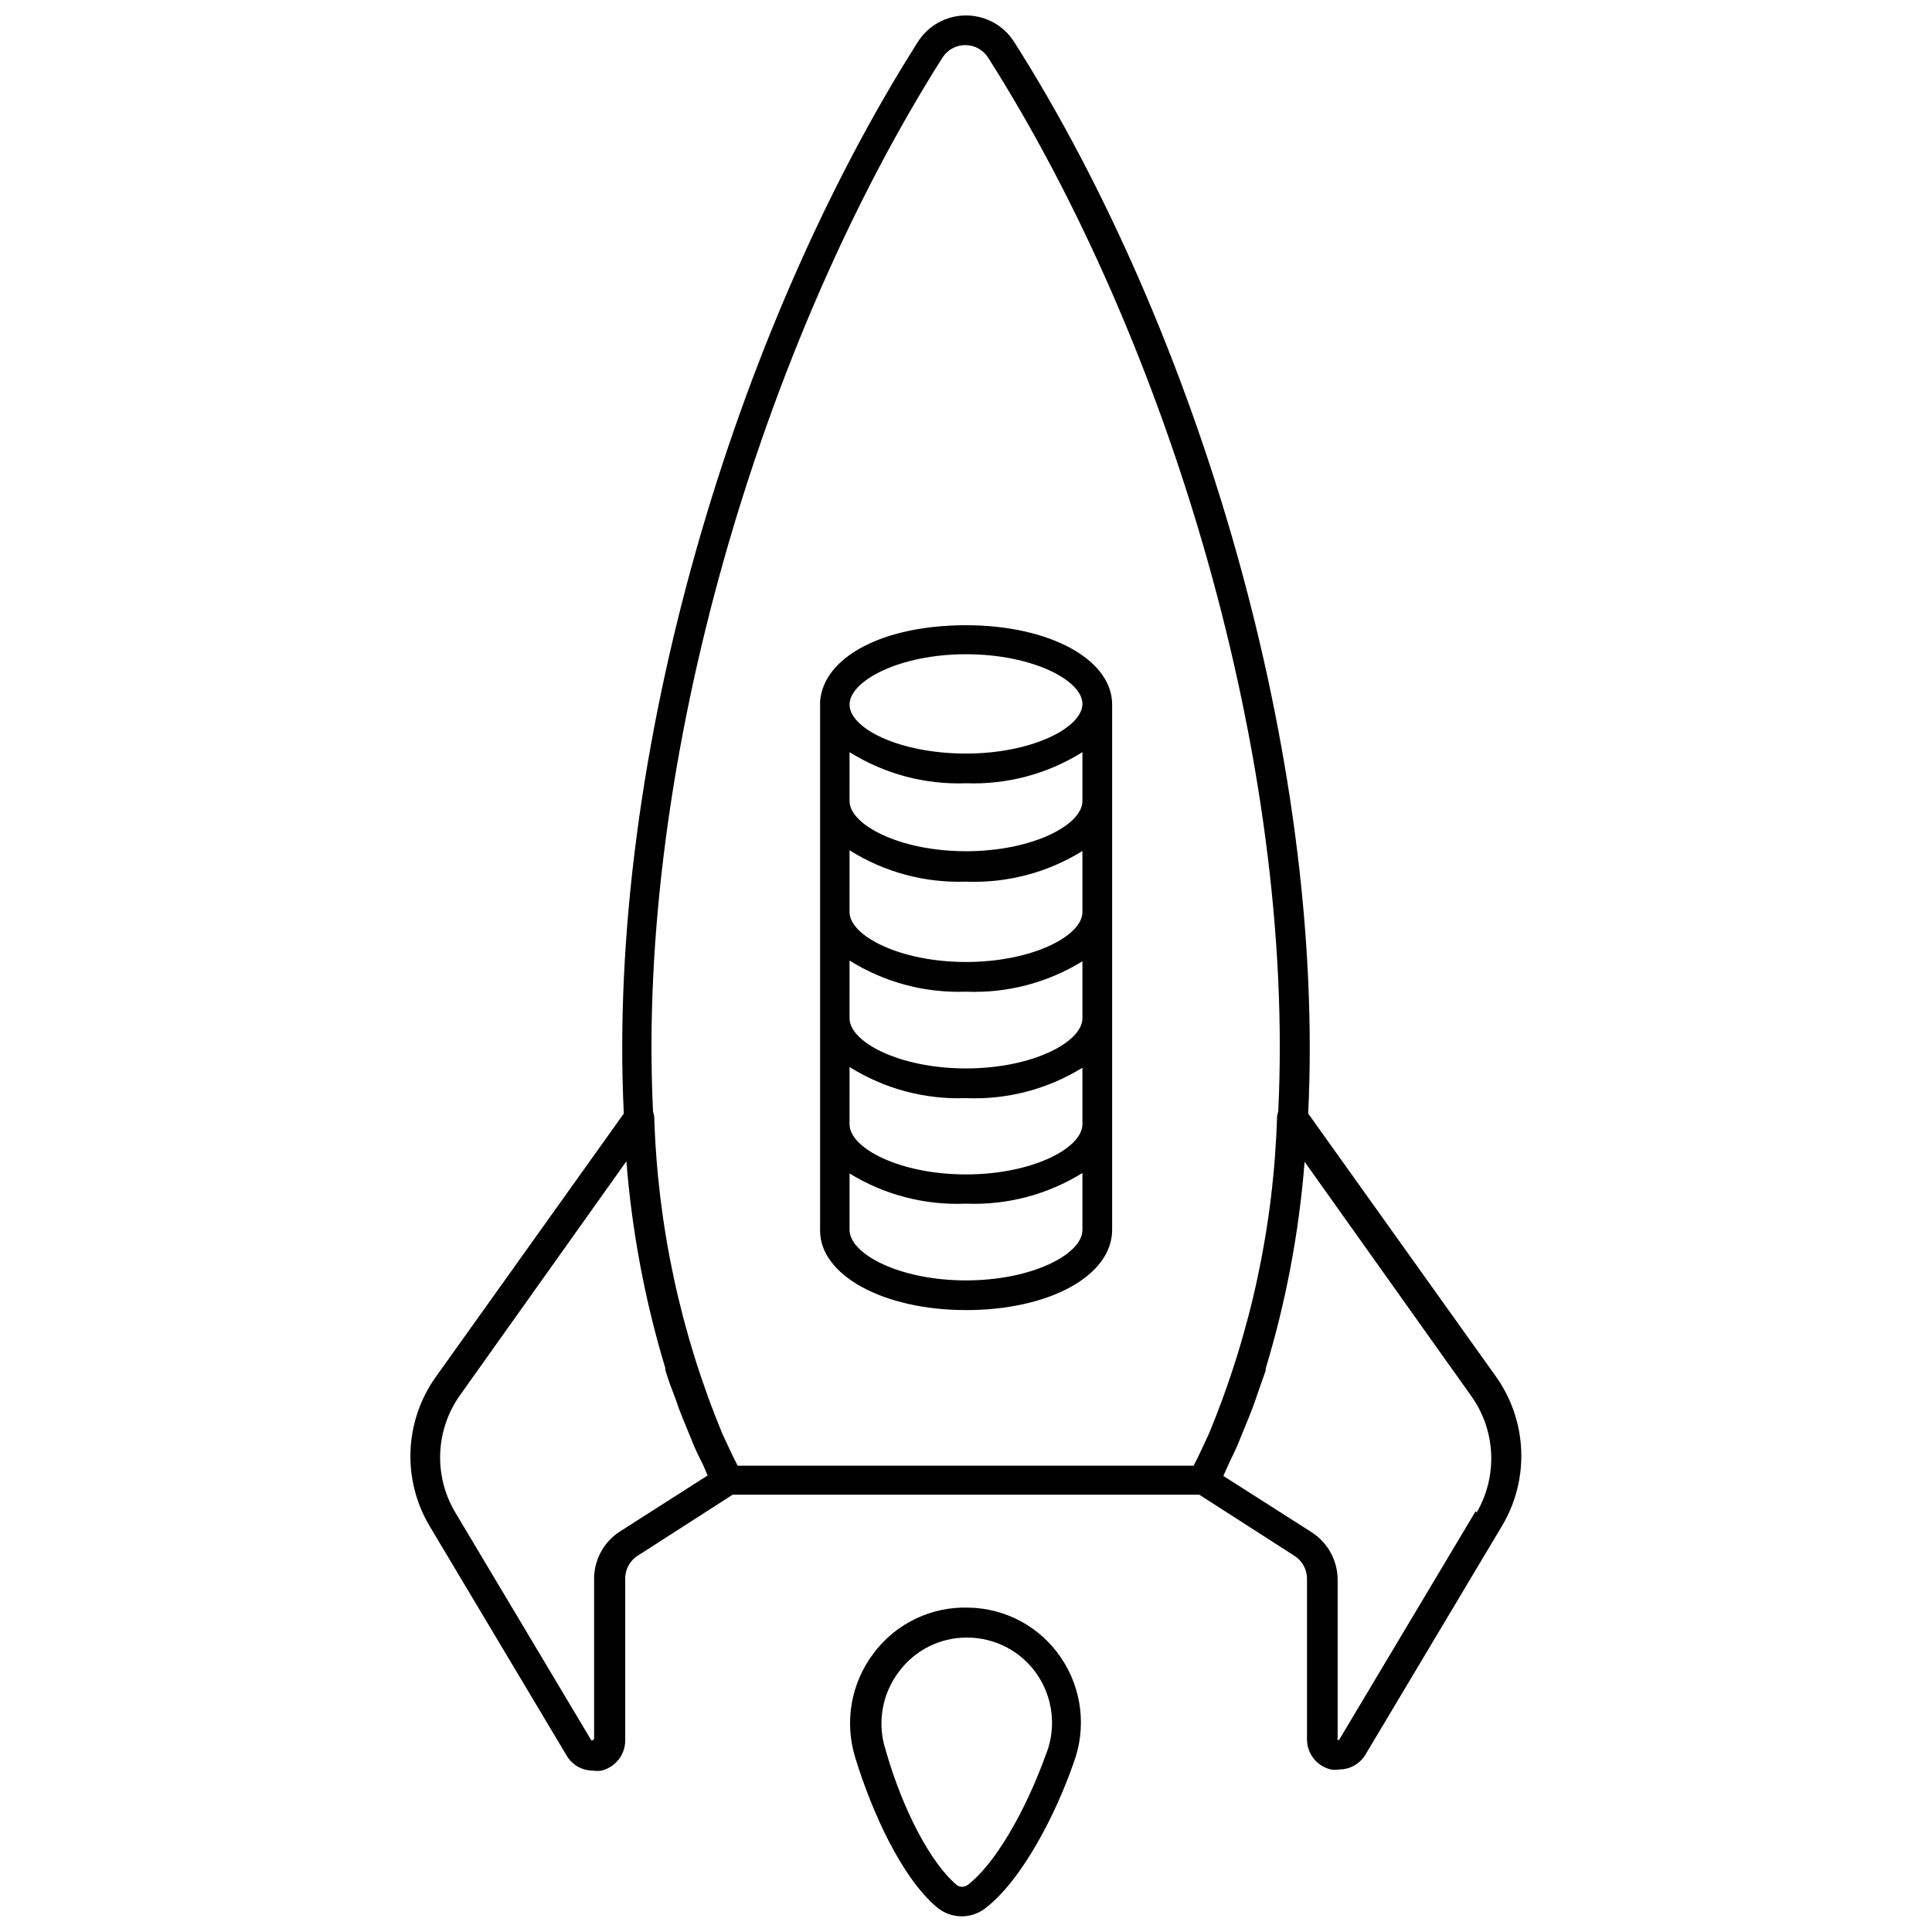 <?xml version="1.0" encoding="UTF-8"?>
<!-- Uploaded to: ICON Repo, www.svgrepo.com, Generator: ICON Repo Mixer Tools -->
<svg width="800px" height="800px" version="1.1" viewBox="144 144 512 512" xmlns="http://www.w3.org/2000/svg">
 <defs>
  <clipPath id="b">
   <path d="m369 570h62v81.902h-62z"/>
  </clipPath>
  <clipPath id="a">
   <path d="m252 148.09h296v465.91h-296z"/>
  </clipPath>
 </defs>
 <g clip-path="url(#b)">
  <path d="m400.75 570.04c-9.859-0.352-19.266 4.141-25.191 12.027-6.016 7.898-7.848 18.223-4.91 27.711 4.281 14.043 12.219 31.805 21.727 39.738 1.777 1.465 3.996 2.285 6.297 2.328 2.266 0.043 4.477-0.668 6.297-2.016 9.887-7.496 18.895-25.191 23.555-38.668 3.461-9.27 2.219-19.645-3.34-27.836-5.484-8.148-14.609-13.109-24.434-13.285zm20.594 38.477c-5.731 15.996-13.918 29.727-20.906 35.016h-0.004c-0.855 0.652-2.039 0.652-2.894 0-6.738-5.606-14.297-19.711-18.895-35.961-2.231-7.066-0.867-14.781 3.652-20.656 4.176-5.582 10.727-8.891 17.699-8.941h0.566c7.348 0.082 14.188 3.754 18.324 9.824 4.137 6.121 5.055 13.867 2.457 20.781z"/>
 </g>
 <path d="m400 491.19c22.043 0 38.73-9.07 38.73-21.285v-139.18c0-12.027-16.688-21.035-38.73-21.035s-37.789 8.438-38.668 20.215v140.18c-0.062 11.777 16.625 21.098 38.668 21.098zm0-7.871c-17.633 0-30.859-6.992-30.859-13.414v-14.926c9.254 5.691 20.004 8.477 30.859 8 10.867 0.438 21.617-2.391 30.855-8.125v15.113c0 6.359-13.223 13.352-30.855 13.352zm0-165.94c17.633 0 30.859 6.926 30.859 13.16s-13.227 13.16-30.859 13.16c-17.637 0.004-30.859-6.672-30.859-12.969 0-6.301 13.223-13.352 30.859-13.352zm-30.859 25.945c9.227 5.777 19.977 8.652 30.859 8.25 10.879 0.402 21.629-2.473 30.855-8.25v12.973c0 6.297-13.227 13.289-30.859 13.289-17.633 0-30.859-7.055-30.859-13.289zm0 26.008c9.219 5.801 19.973 8.699 30.859 8.312 10.867 0.441 21.617-2.387 30.855-8.121v16.184c0 6.297-13.227 13.227-30.859 13.227-17.633 0-30.859-6.992-30.859-13.227zm0 29.223c9.227 5.777 19.977 8.652 30.859 8.25 10.859 0.457 21.609-2.348 30.855-8.062v15.113c0 6.297-13.227 13.289-30.859 13.289-17.633 0-30.859-6.992-30.859-13.289zm0 28.215v-0.004c9.227 5.781 19.977 8.656 30.859 8.25 10.859 0.461 21.609-2.348 30.855-8.059v14.988c0 6.297-13.227 13.289-30.859 13.289-17.633 0-30.859-6.992-30.859-13.289z"/>
 <g clip-path="url(#a)">
  <path d="m540.5 508.88-49.816-69.777c4.598-94.844-29.535-207.82-77.902-283.96v0.004c-2.766-4.391-7.594-7.055-12.781-7.055-5.191 0-10.016 2.664-12.785 7.055-48.367 76.266-82.5 188.93-77.902 283.96l-49.812 69.773c-4.098 5.742-6.434 12.555-6.711 19.605-0.281 7.047 1.504 14.023 5.137 20.07l36.211 60.645v0.004c1.441 2.496 4.106 4.031 6.988 4.027 0.75 0.125 1.516 0.125 2.269 0 3.711-0.902 6.316-4.238 6.297-8.059v-42.574c-0.109-2.531 1.141-4.93 3.273-6.297l25.191-16.184h123.68l25.191 16.184c2.148 1.359 3.418 3.758 3.34 6.297v42.258c-0.047 3.828 2.57 7.18 6.297 8.062 0.75 0.121 1.516 0.121 2.266 0 2.883 0.004 5.551-1.535 6.992-4.031l36.211-60.645c3.555-6.019 5.293-12.941 5-19.926-0.289-6.981-2.594-13.734-6.637-19.438zm-146.8-349.52c1.309-2.117 3.621-3.41 6.109-3.41 2.492 0 4.801 1.293 6.109 3.41 47.734 75.129 81.367 186.29 76.832 279.17-0.141 0.453-0.246 0.918-0.316 1.387-0.875 28.887-7 57.375-18.074 84.074l-1.699 3.652c-0.754 1.637-1.512 3.211-2.332 4.785h-120.85c-0.82-1.574-1.574-3.148-2.332-4.785l-1.699-3.652h0.004c-11.074-26.699-17.199-55.188-18.074-84.074-0.07-0.469-0.176-0.934-0.316-1.387-4.535-92.891 29.094-204.04 76.641-279.17zm-85.332 390.45c-4.312 2.734-6.926 7.488-6.926 12.594v42.258s0 0.379-0.379 0.504 0 0-0.379 0l-36.02-60.332c-2.836-4.746-4.227-10.219-4.004-15.742 0.227-5.523 2.055-10.863 5.262-15.367l44.082-61.969c1.465 18.602 4.926 36.992 10.328 54.852v0.504c0.691 2.266 1.449 4.41 2.203 6.297 0.754 1.891 0.883 2.582 1.387 3.906s1.258 3.211 1.953 4.848l2.078 5.102c0.629 1.387 1.258 2.769 1.953 4.094 0.691 1.324 1.07 2.457 1.637 3.652zm226.71-5.352-36.211 60.645h-0.379c-0.105-0.152-0.105-0.355 0-0.504v-42.008c-0.027-5.113-2.664-9.863-6.988-12.594l-23.301-14.863c0.566-1.195 1.07-2.457 1.637-3.652 0.566-1.195 1.324-2.707 1.953-4.094l2.078-5.102c0.691-1.637 1.324-3.211 1.953-4.848 0.629-1.637 0.945-2.582 1.387-3.906 0.441-1.324 1.512-4.344 2.203-6.297v-0.504h-0.004c5.406-17.859 8.867-36.25 10.328-54.852l44.082 61.969h0.004c3.219 4.465 5.078 9.77 5.348 15.27 0.266 5.5-1.066 10.957-3.836 15.715z"/>
 </g>
</svg>